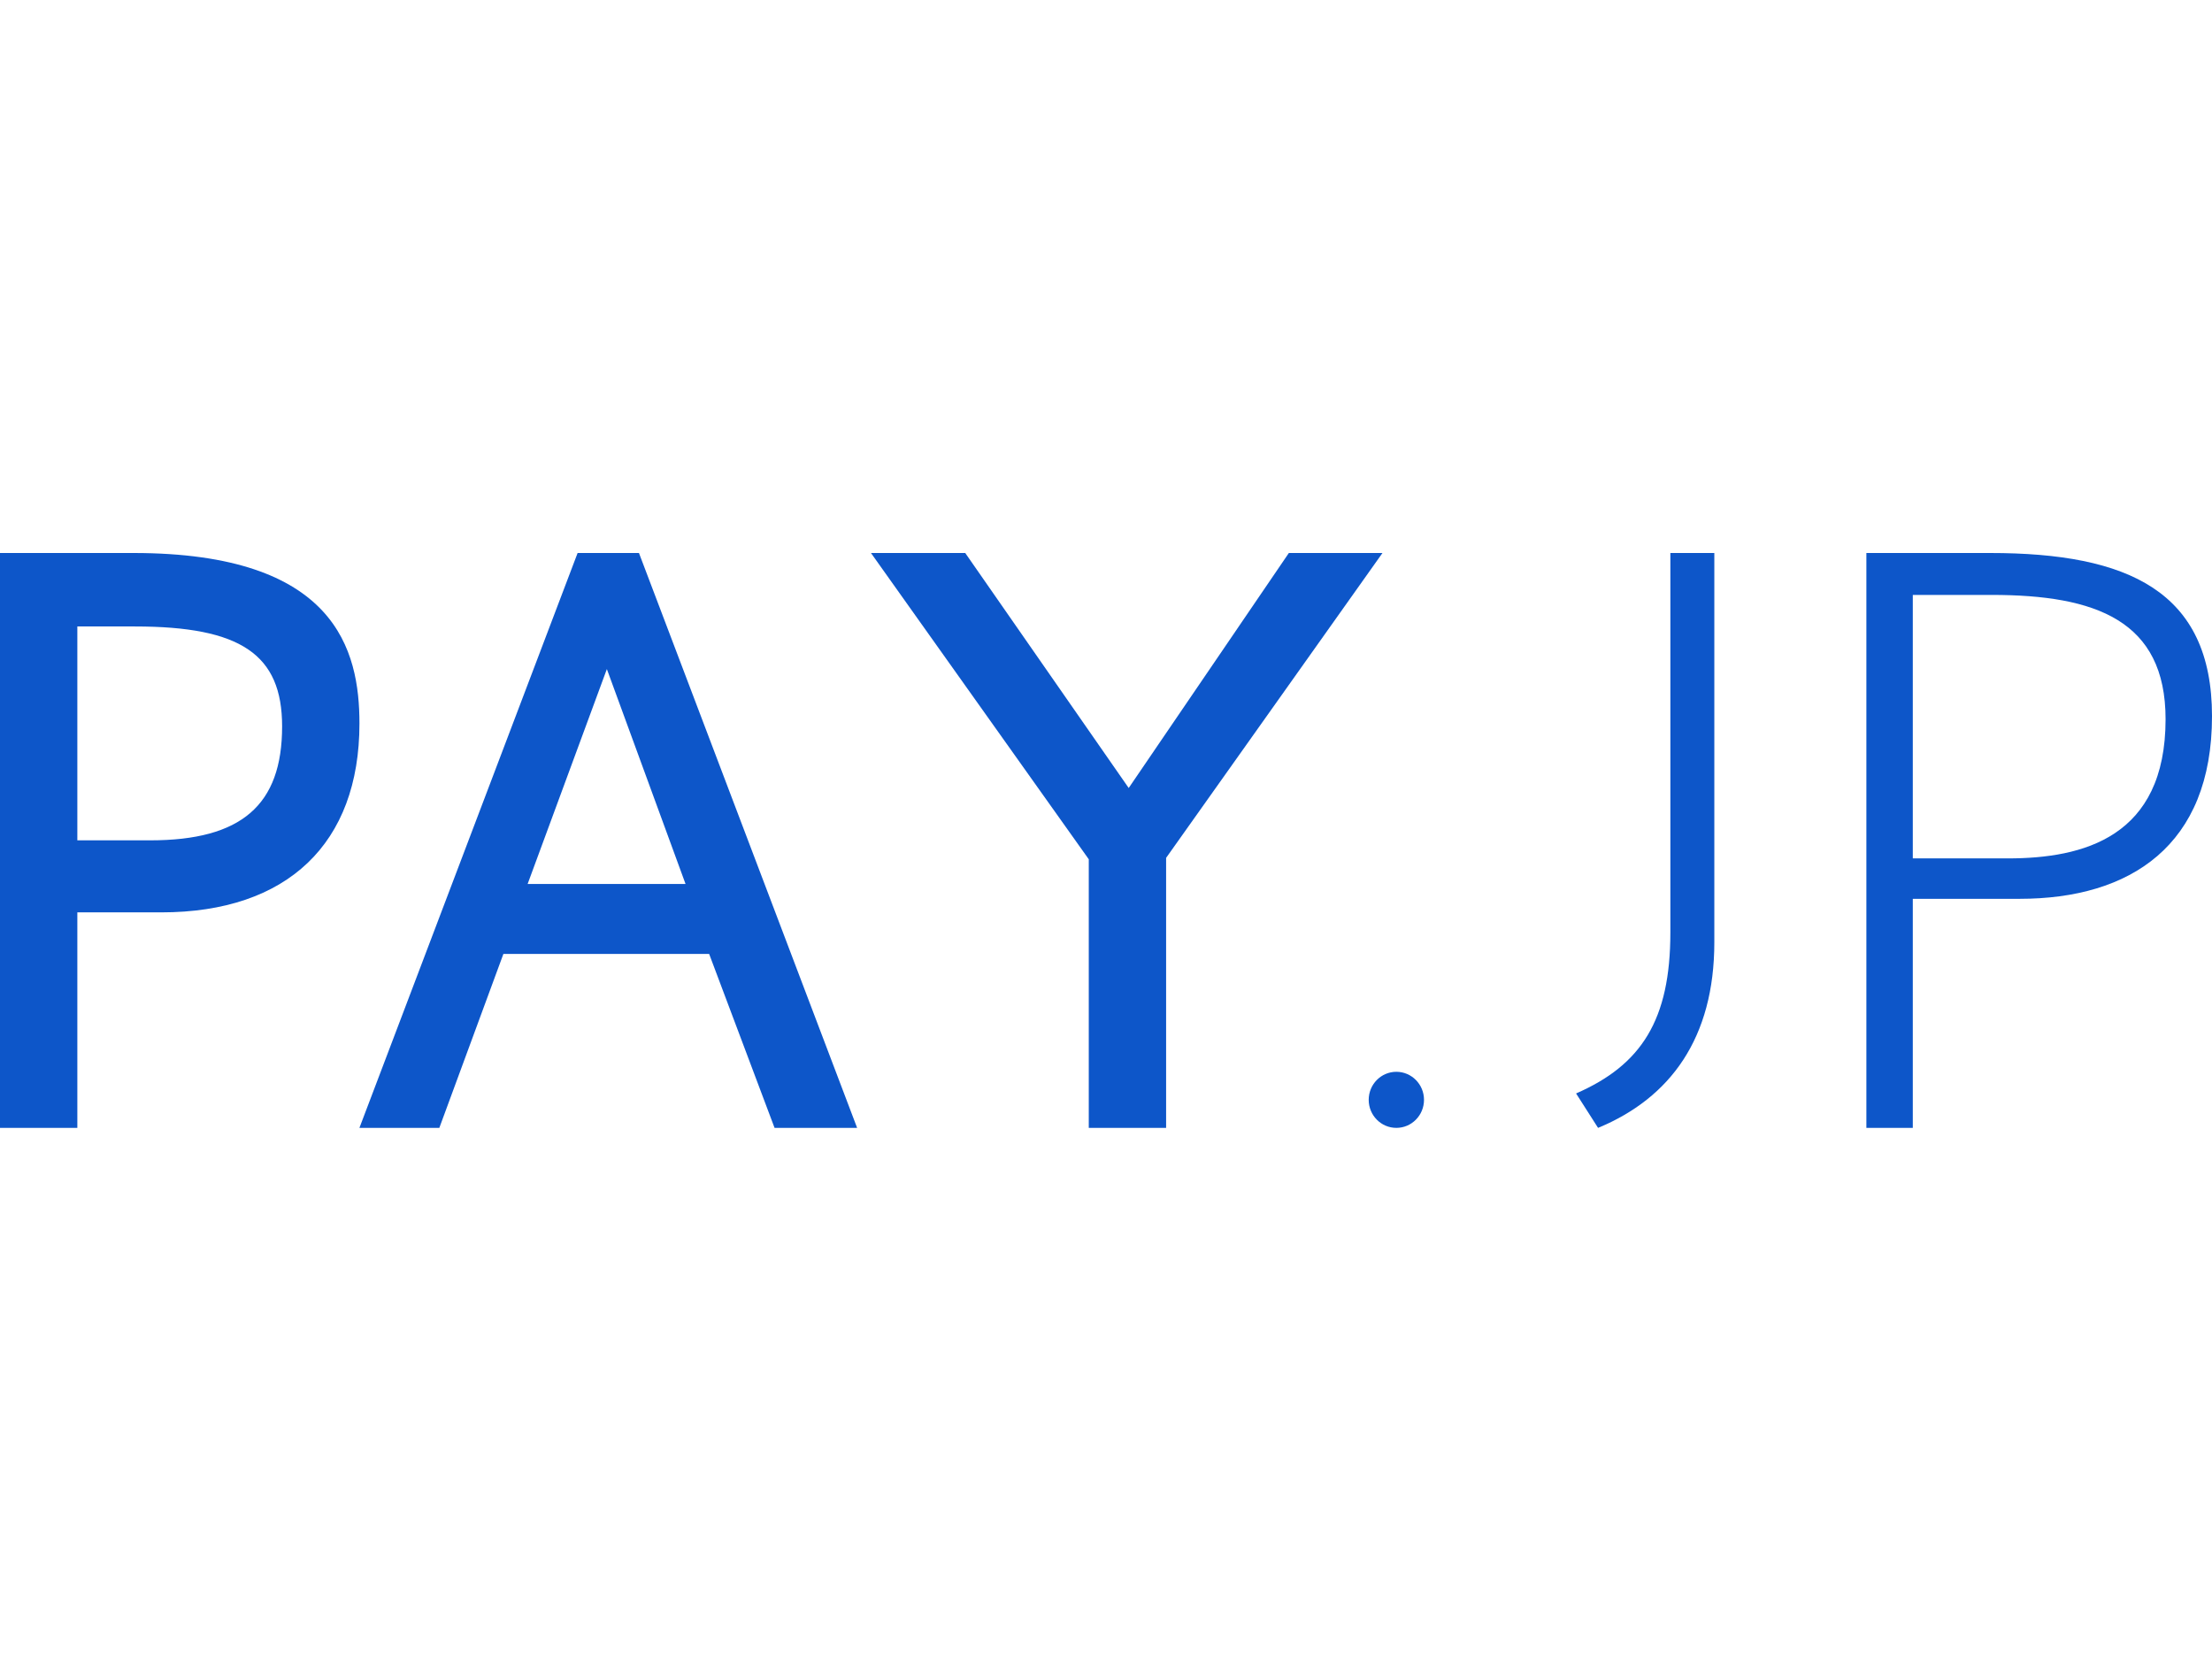 <?xml version="1.0" encoding="utf-8"?>
<svg xmlns="http://www.w3.org/2000/svg" width="80" height="60" viewBox="0 0 80 60" fill="none">
<g clip-path="url(#clip0_670_3463)">
<path fill-rule="evenodd" clip-rule="evenodd" d="M10.203 26.27C10.203 29.12 8.732 30.392 5.432 30.392H2.797V22.657H4.879C8.71 22.657 10.203 23.67 10.203 26.27ZM4.829 20H0V40.791H2.797V32.997H5.834C10.388 32.997 13 30.508 13 26.168C13 23.52 12.153 20 4.829 20Z" fill="#0D56C9"/>
<path fill-rule="evenodd" clip-rule="evenodd" d="M19.082 31.971L21.948 24.198L24.794 31.971H19.082ZM20.89 20L12.999 40.791H15.889L18.206 34.5H25.647L28.013 40.791H30.999L23.109 20H20.89Z" fill="#0D56C9"/>
<path fill-rule="evenodd" clip-rule="evenodd" d="M46.613 20L40.821 28.499L34.909 20H31.5L39.377 31.077V40.791H42.174V31.026L49.999 20H46.613Z" fill="#0D56C9"/>
<path fill-rule="evenodd" clip-rule="evenodd" d="M60.411 20H62.001V34.077C62.001 37.542 60.411 39.709 57.796 40.791L57.001 39.546C59.36 38.517 60.411 36.893 60.411 33.725V20Z" fill="#0D56C9"/>
<path fill-rule="evenodd" clip-rule="evenodd" d="M72.617 31.045C75.336 31.045 78.321 30.288 78.321 26.01C78.321 22.437 75.789 21.516 72.031 21.516H69.179V31.045H72.617ZM67.5 40.791V20H71.978C76.961 20 80 21.381 80 25.902C80 30.585 77.041 32.507 73.044 32.507H69.179V40.791H67.5Z" fill="#0D56C9"/>
<path fill-rule="evenodd" clip-rule="evenodd" d="M51.501 39.777C51.501 40.337 51.053 40.791 50.501 40.791C49.948 40.791 49.501 40.337 49.501 39.777C49.501 39.217 49.948 38.763 50.501 38.763C51.053 38.763 51.501 39.217 51.501 39.777Z" fill="#0D56C9"/>
</g>
<defs>
<clipPath id="clip0_670_3463">
<rect width="80" height="21" fill="white" transform="translate(0 20)"/>
</clipPath>
</defs>
</svg>